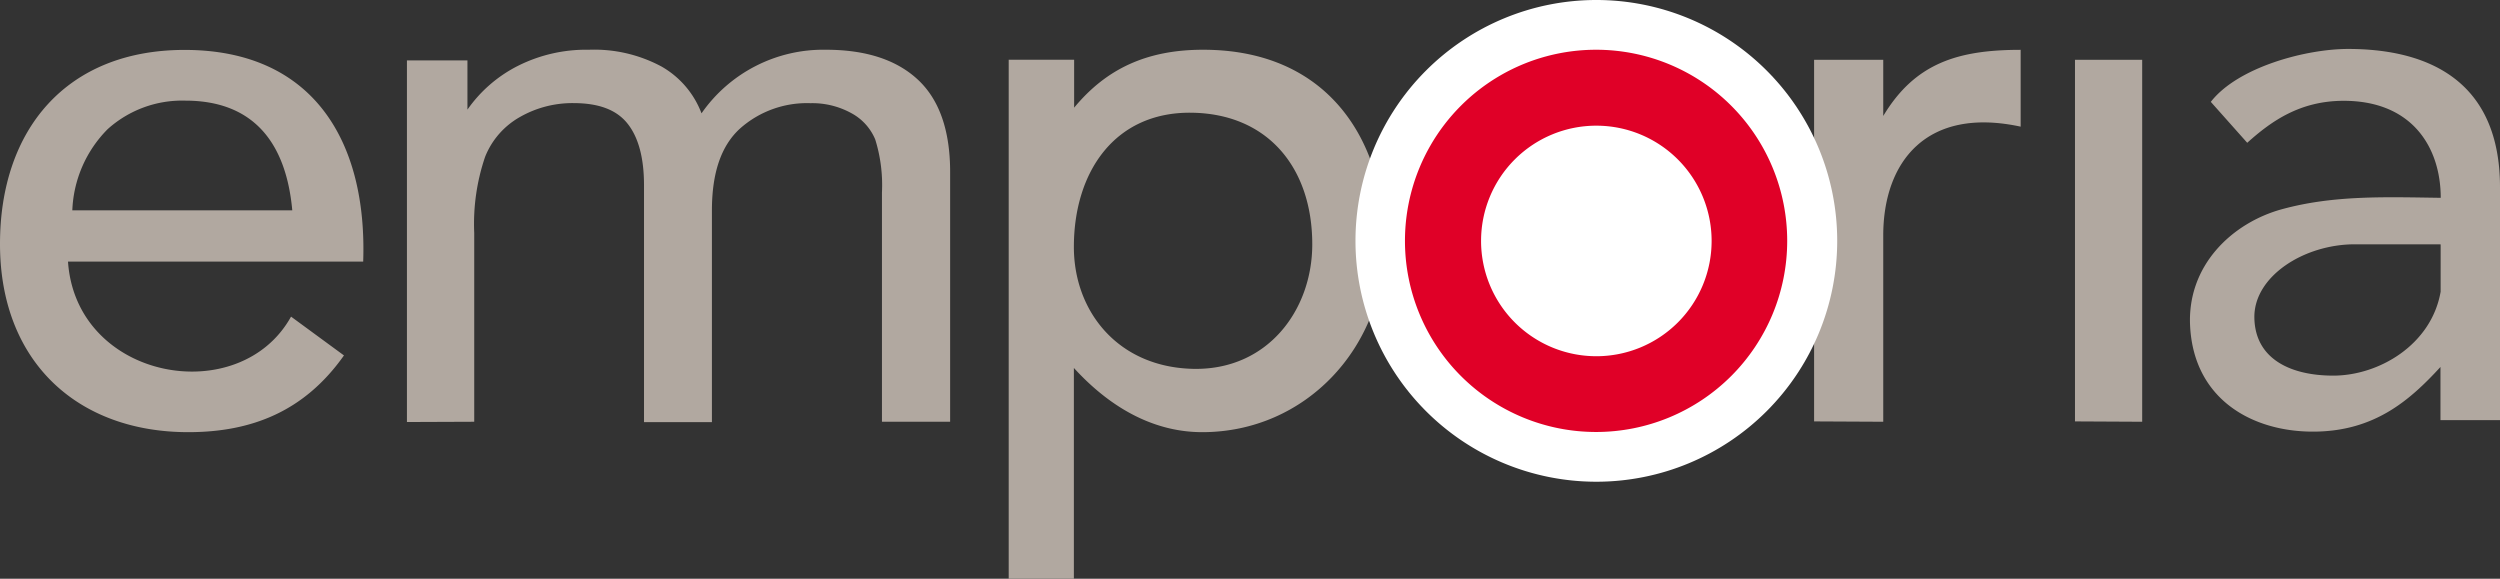 <svg id="Layer_1" data-name="Layer 1" xmlns="http://www.w3.org/2000/svg" viewBox="0 0 283.46 65.62"><rect x="0" y="0" width="283.46" height="65.62" fill="#333333" stroke="none"/><defs><style>.cls-1{fill:#b1a8a0;}.cls-2{fill:#fff;}.cls-2,.cls-3{fill-rule:evenodd;}.cls-3{fill:#e00027;}</style></defs><path class="cls-1" d="M39,40.3C34.52,46.65,28.52,49,21.35,49,8.77,49,0,41,0,27.66c0-13,7.56-22,20.93-22,14.6,0,20.72,10.39,20.25,24H7.71C8.63,43.13,27.16,46.43,33,35.9l6,4.4ZM8.14,23.85h25C32.47,16.5,29,11.41,21,11.41a12.61,12.61,0,0,0-8.8,3.24,13.79,13.79,0,0,0-4,9.2Zm38,24v-41H53v5.58A15.53,15.53,0,0,1,58.7,7.48a17.2,17.2,0,0,1,8.07-1.84A16.12,16.12,0,0,1,75,7.54a10.29,10.29,0,0,1,4.54,5.31A16.82,16.82,0,0,1,93.64,5.64c4.52,0,8,1.13,10.43,3.39s3.66,5.76,3.66,10.47V47.82H100v-26a17.39,17.39,0,0,0-.76-6,6,6,0,0,0-2.73-3,9.16,9.16,0,0,0-4.62-1.12,11.41,11.41,0,0,0-8,2.89c-2.12,1.94-3.17,5-3.17,9.27v24h-7.7V21c0-3.1-.63-5.44-1.88-7S67.88,11.69,65,11.69a12,12,0,0,0-6,1.55,9,9,0,0,0-4,4.55,23.57,23.57,0,0,0-1.23,8.62V47.82Zm68.23,17.8V6.77h7.42v5.44c3.67-4.44,8.28-6.57,14.62-6.57C150.75,5.64,157,16.12,157,27.56,157,39.35,148.07,49,136.31,49c-5,0-10-2.3-14.55-7.28V65.62ZM121.76,28c0,7.32,5,13.61,13.47,13.82s13.56-6.64,13.56-14.12c0-8.63-5-14.82-13.71-14.92S121.76,19.52,121.76,28Zm83.93,19.78v-41h7.84v6.37c3.6-6,8.48-7.5,15.58-7.5v8.71c-10.69-2.31-15.58,4-15.58,12.35V47.82Zm29.58,0v-41h7.62V47.82Zm41.44-6.17c-3.41,3.7-7.43,7.33-14.46,7.33-6.83,0-13.44-3.6-13.92-11.86-.42-7,4.81-11.83,10.41-13.36,5.85-1.6,11.65-1.38,18-1.29,0-5.64-3.17-11-11-11-4.91,0-8.15,2.25-10.94,4.76l-4.13-4.64c3.06-3.94,10.77-6,15.57-6,8,0,17.22,2.81,17.22,15.69v26.4h-6.75V41.65Zm0-13.91H267c-5.78,0-11.49,3.65-11.39,8.36s4.21,6.53,8.94,6.53c5.2,0,11.14-3.51,12.18-9.52V27.74Z"/><path class="cls-2" d="M181,0a27.31,27.31,0,1,1-27.31,27.31A27.31,27.31,0,0,1,181,0Z"/><path class="cls-3" d="M181,14.25a13.07,13.07,0,1,1-13.07,13.06A13.06,13.06,0,0,1,181,14.25Zm0-8.61A21.67,21.67,0,1,1,159.3,27.31,21.67,21.67,0,0,1,181,5.64Z"/></svg>